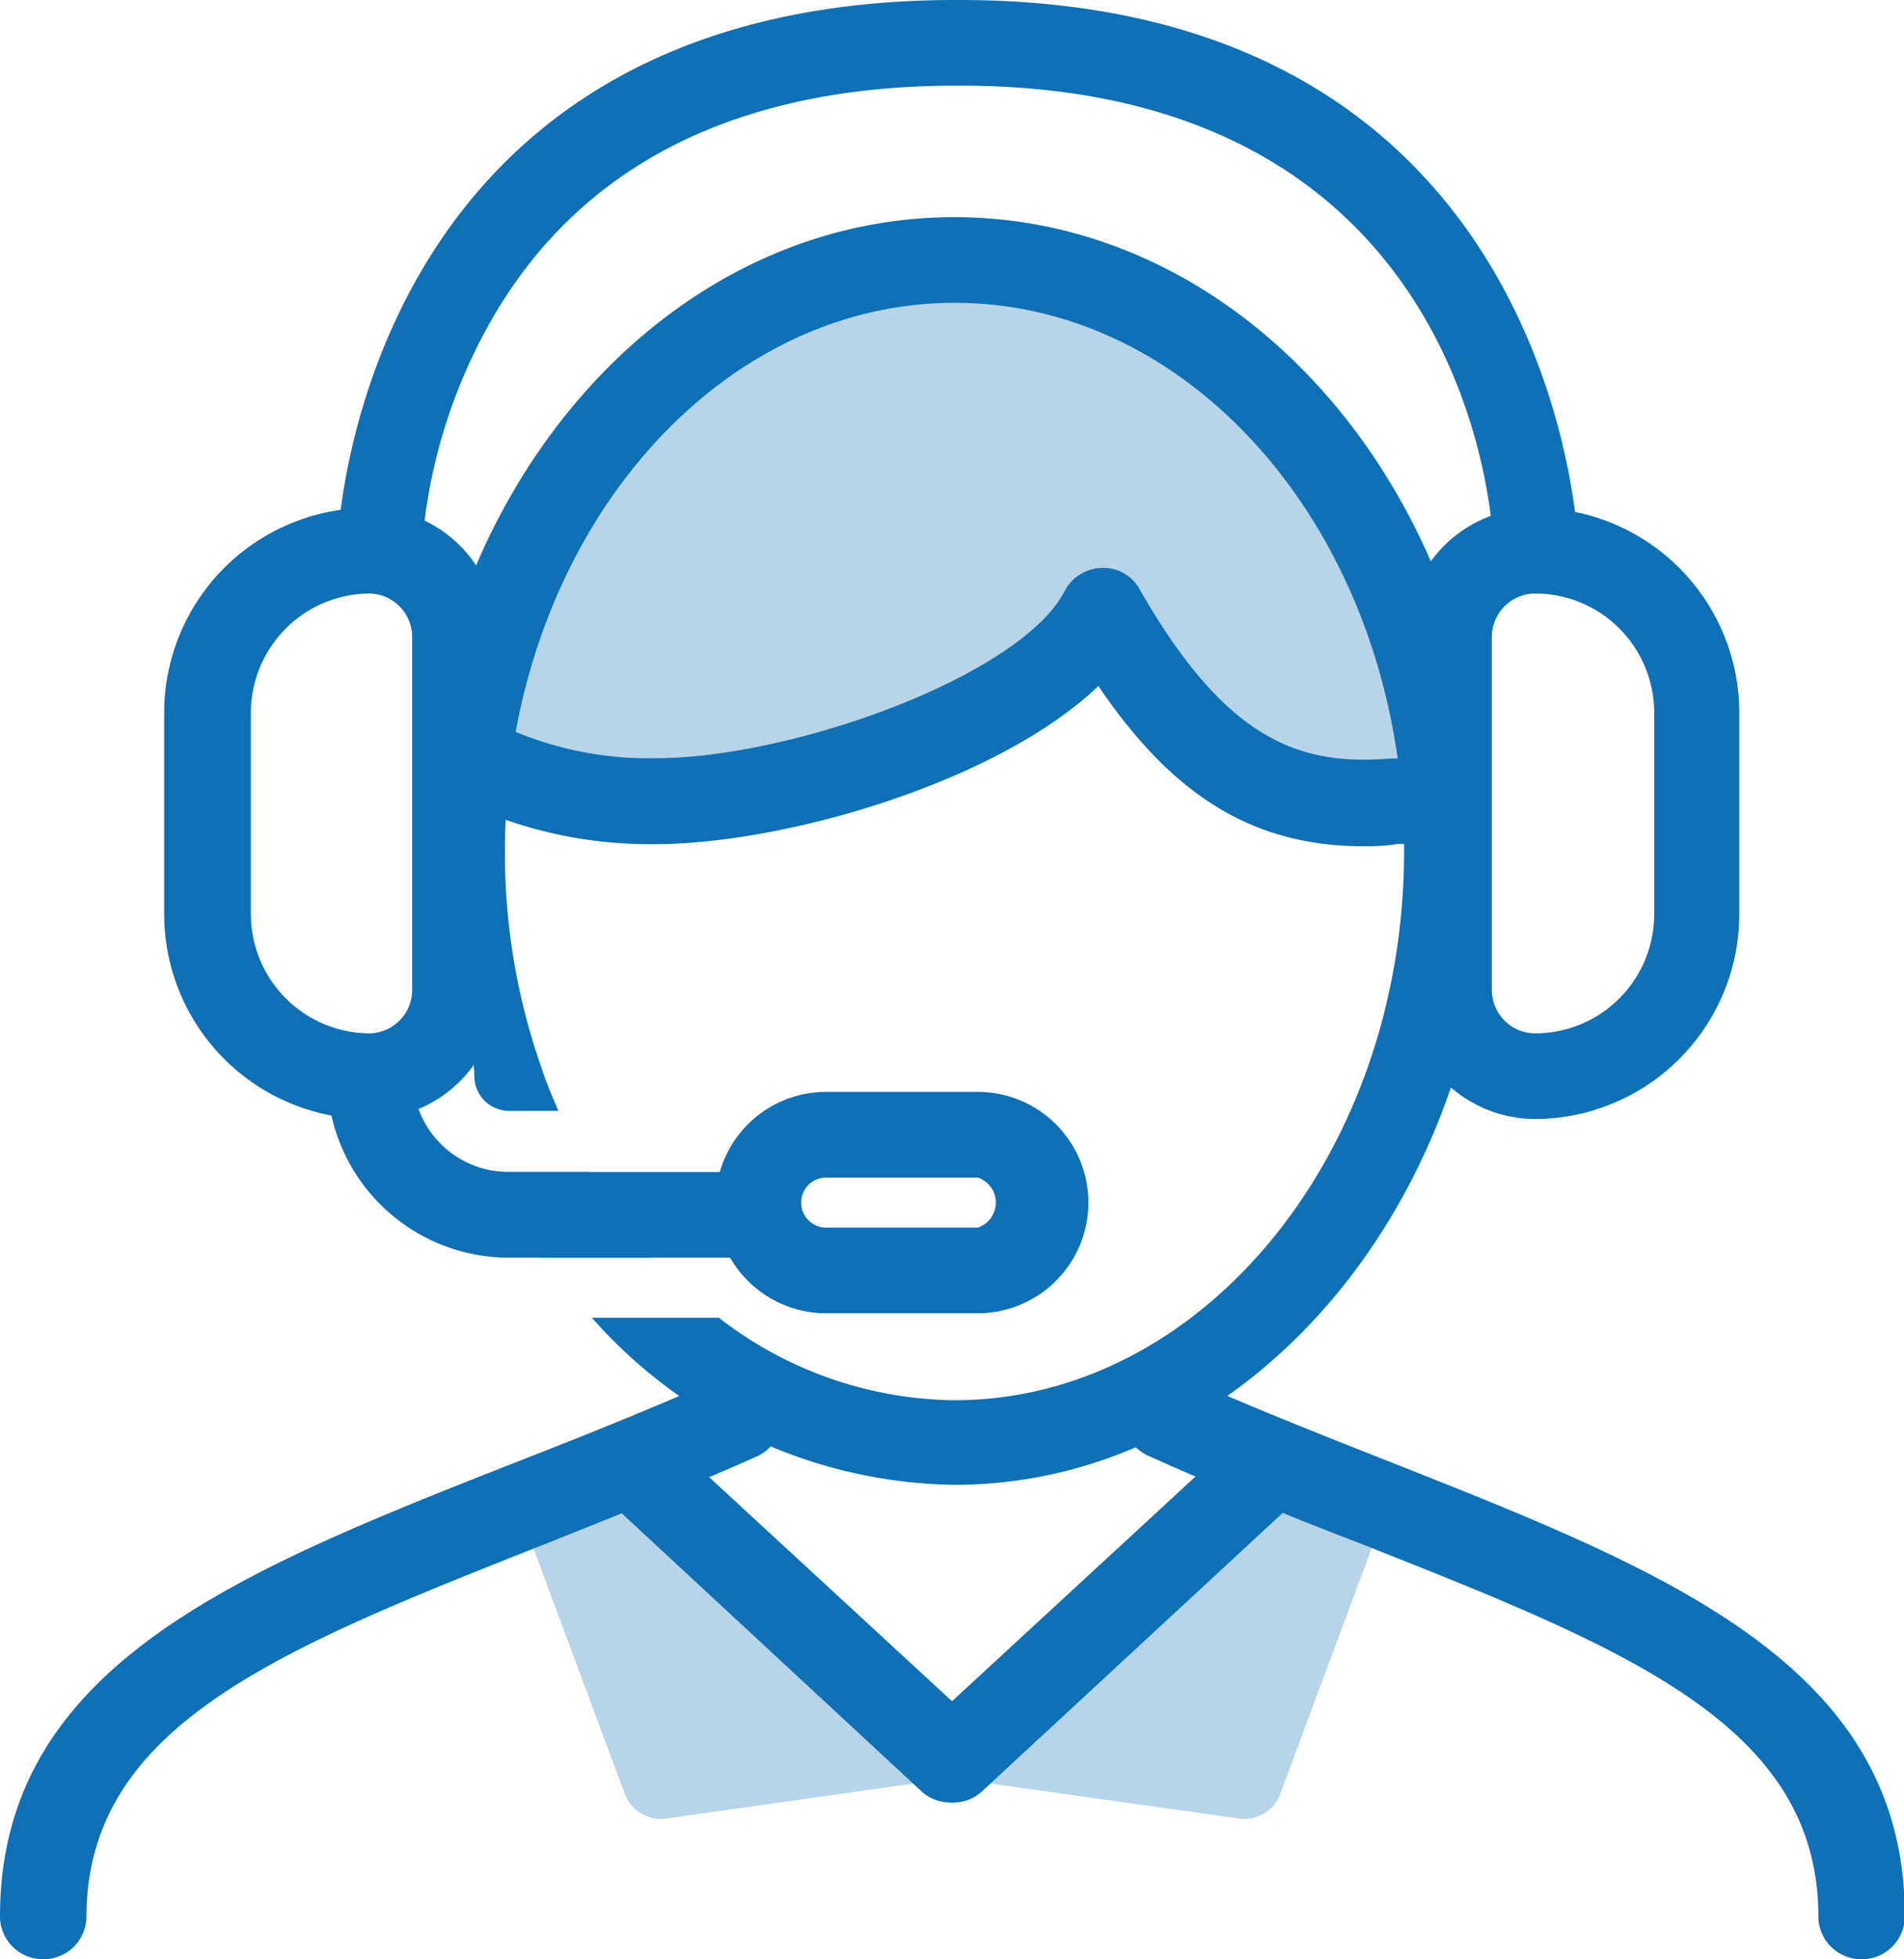 <?xml version="1.0" encoding="UTF-8"?>
<svg xmlns="http://www.w3.org/2000/svg" viewBox="0 0 72.25 74.34">
  <defs>
    <style>.cls-1{fill:#0f70b6;}.cls-2{opacity:0.3;}</style>
  </defs>
  <g id="Layer_2" data-name="Layer 2">
    <g id="Layer_1-2" data-name="Layer 1">
      <path class="cls-1" d="M51.76,32.11c-4.14,0-7.21-1.84-10.08-6.08-3.88,3.7-12,6-16.82,6a16.6,16.6,0,0,1-8-1.94,1.63,1.63,0,0,1,1.52-2.88,13.21,13.21,0,0,0,6.48,1.56c5.23,0,13.87-3.13,15.54-6.34a1.62,1.62,0,0,1,1.41-.88,1.56,1.56,0,0,1,1.44.82c3.28,5.73,6.07,6.7,9.52,6.41l.56,0c.4,0,.74-.06,1.13-.11a1.62,1.62,0,0,1,.43,3.22c-.49.07-.89.1-1.32.13l-.53,0C52.6,32.1,52.18,32.11,51.76,32.11Z"></path>
      <path class="cls-1" d="M18.64,44.41a25.7,25.7,0,0,0,1.95,3.31h4.15a20.92,20.92,0,0,1-2.38-3.25H19.3A3.52,3.52,0,0,1,18.64,44.41Z"></path>
      <path class="cls-1" d="M36.21,8.24C25,8.24,15.89,19,15.89,32.3a28.2,28.2,0,0,0,.52,5.38A4,4,0,0,1,18,40.83a1.32,1.32,0,0,0,1.32,1.32h1.87c-.22-.52-.44-1-.63-1.6a24.52,24.52,0,0,1-1.4-8.25c0-11.47,7.66-20.81,17.07-20.81S53.28,20.83,53.28,32.3,45.62,53.13,36.21,53.13A14.81,14.81,0,0,1,27.28,50H22.46a18.67,18.67,0,0,0,13.75,6.34c11.21,0,20.32-10.81,20.32-24.08S47.42,8.24,36.21,8.24Z"></path>
      <g class="cls-2">
        <polygon class="cls-1" points="17.62 28.69 24.86 30.44 31.81 29.57 39.91 25.42 41.84 23.22 46.34 28.75 54.67 30.28 51.37 19.32 43.41 11.63 36.13 9.87 27.12 12.64 20.7 20.15 17.62 28.69"></polygon>
      </g>
      <path class="cls-1" d="M1.63,74.34A1.63,1.63,0,0,1,0,72.72c0-9.5,9-13.07,19.48-17.2,2.57-1,5.22-2.06,7.9-3.25a1.63,1.63,0,1,1,1.32,3c-2.74,1.22-5.43,2.28-8,3.31-10.11,4-17.42,6.88-17.42,14.17A1.63,1.63,0,0,1,1.63,74.34Z"></path>
      <path class="cls-1" d="M70.63,74.34A1.63,1.63,0,0,1,69,72.72c0-7.29-7.31-10.17-17.42-14.17-2.6-1-5.29-2.09-8-3.31a1.63,1.63,0,1,1,1.32-3c2.68,1.19,5.34,2.24,7.9,3.25,10.46,4.14,19.48,7.7,19.48,17.2A1.63,1.63,0,0,1,70.63,74.34Z"></path>
      <path class="cls-1" d="M36.13,68.39A1.63,1.63,0,0,1,35,68L22.87,56.75a1.63,1.63,0,0,1,2.21-2.39L37.23,65.57a1.63,1.63,0,0,1,.09,2.3A1.65,1.65,0,0,1,36.13,68.39Z"></path>
      <path class="cls-1" d="M36.13,68.39a1.65,1.65,0,0,1-1.2-.52,1.63,1.63,0,0,1,.09-2.3L47.17,54.36a1.63,1.63,0,1,1,2.21,2.39L37.23,68A1.61,1.61,0,0,1,36.13,68.39Z"></path>
      <path class="cls-1" d="M19.3,47.72h8.55a1.63,1.63,0,0,0,0-3.25H19.3a3.64,3.64,0,0,1-3.64-3.64,1.63,1.63,0,0,0-3.25,0A6.9,6.9,0,0,0,19.3,47.72Z"></path>
      <g class="cls-2">
        <path class="cls-1" d="M34.77,67.66,25.29,69a1.46,1.46,0,0,1-1.58-.93l-4-10.75L25.4,56Z"></path>
      </g>
      <g class="cls-2">
        <path class="cls-1" d="M37.48,67.66,47,69a1.46,1.46,0,0,0,1.58-.93l4-10.75-5.33-.62Z"></path>
      </g>
      <path class="cls-1" d="M58.26,42.46a4.91,4.91,0,0,1-4.9-4.9V24.17a4.91,4.91,0,0,1,4.9-4.9A7.78,7.78,0,0,1,66,27v7.65A7.78,7.78,0,0,1,58.26,42.46Zm0-19.94a1.65,1.65,0,0,0-1.65,1.65V37.56a1.65,1.65,0,0,0,1.65,1.65,4.52,4.52,0,0,0,4.51-4.52V27A4.52,4.52,0,0,0,58.26,22.52Z"></path>
      <path class="cls-1" d="M14.39,22.52h0a1.61,1.61,0,0,1-1.59-1.65C12.77,20.66,13.4,0,36.25,0h.16C59.27,0,59.89,20.66,59.9,20.87a1.62,1.62,0,0,1-1.6,1.65h0a1.63,1.63,0,0,1-1.62-1.59h0c0-.72-.62-17.68-20.24-17.68h-.16c-8.3,0-14.22,3-17.59,8.82A20.47,20.47,0,0,0,16,20.93,1.63,1.63,0,0,1,14.39,22.52Z"></path>
      <path class="cls-1" d="M14,42.46a7.78,7.78,0,0,1-7.77-7.77V27A7.78,7.78,0,0,1,14,19.27a4.9,4.9,0,0,1,4.89,4.9V37.56A4.9,4.9,0,0,1,14,42.46Zm0-19.94A4.53,4.53,0,0,0,9.52,27v7.65A4.53,4.53,0,0,0,14,39.21a1.65,1.65,0,0,0,1.64-1.65V24.17A1.65,1.65,0,0,0,14,22.52Z"></path>
      <path class="cls-1" d="M37.1,49.83H31.35a4.2,4.2,0,0,1,0-8.4H37.1a4.2,4.2,0,0,1,0,8.4Zm-5.75-5.15a.95.95,0,1,0,0,1.9H37.1a1,1,0,0,0,0-1.9Z"></path>
    </g>
  </g>
</svg>
